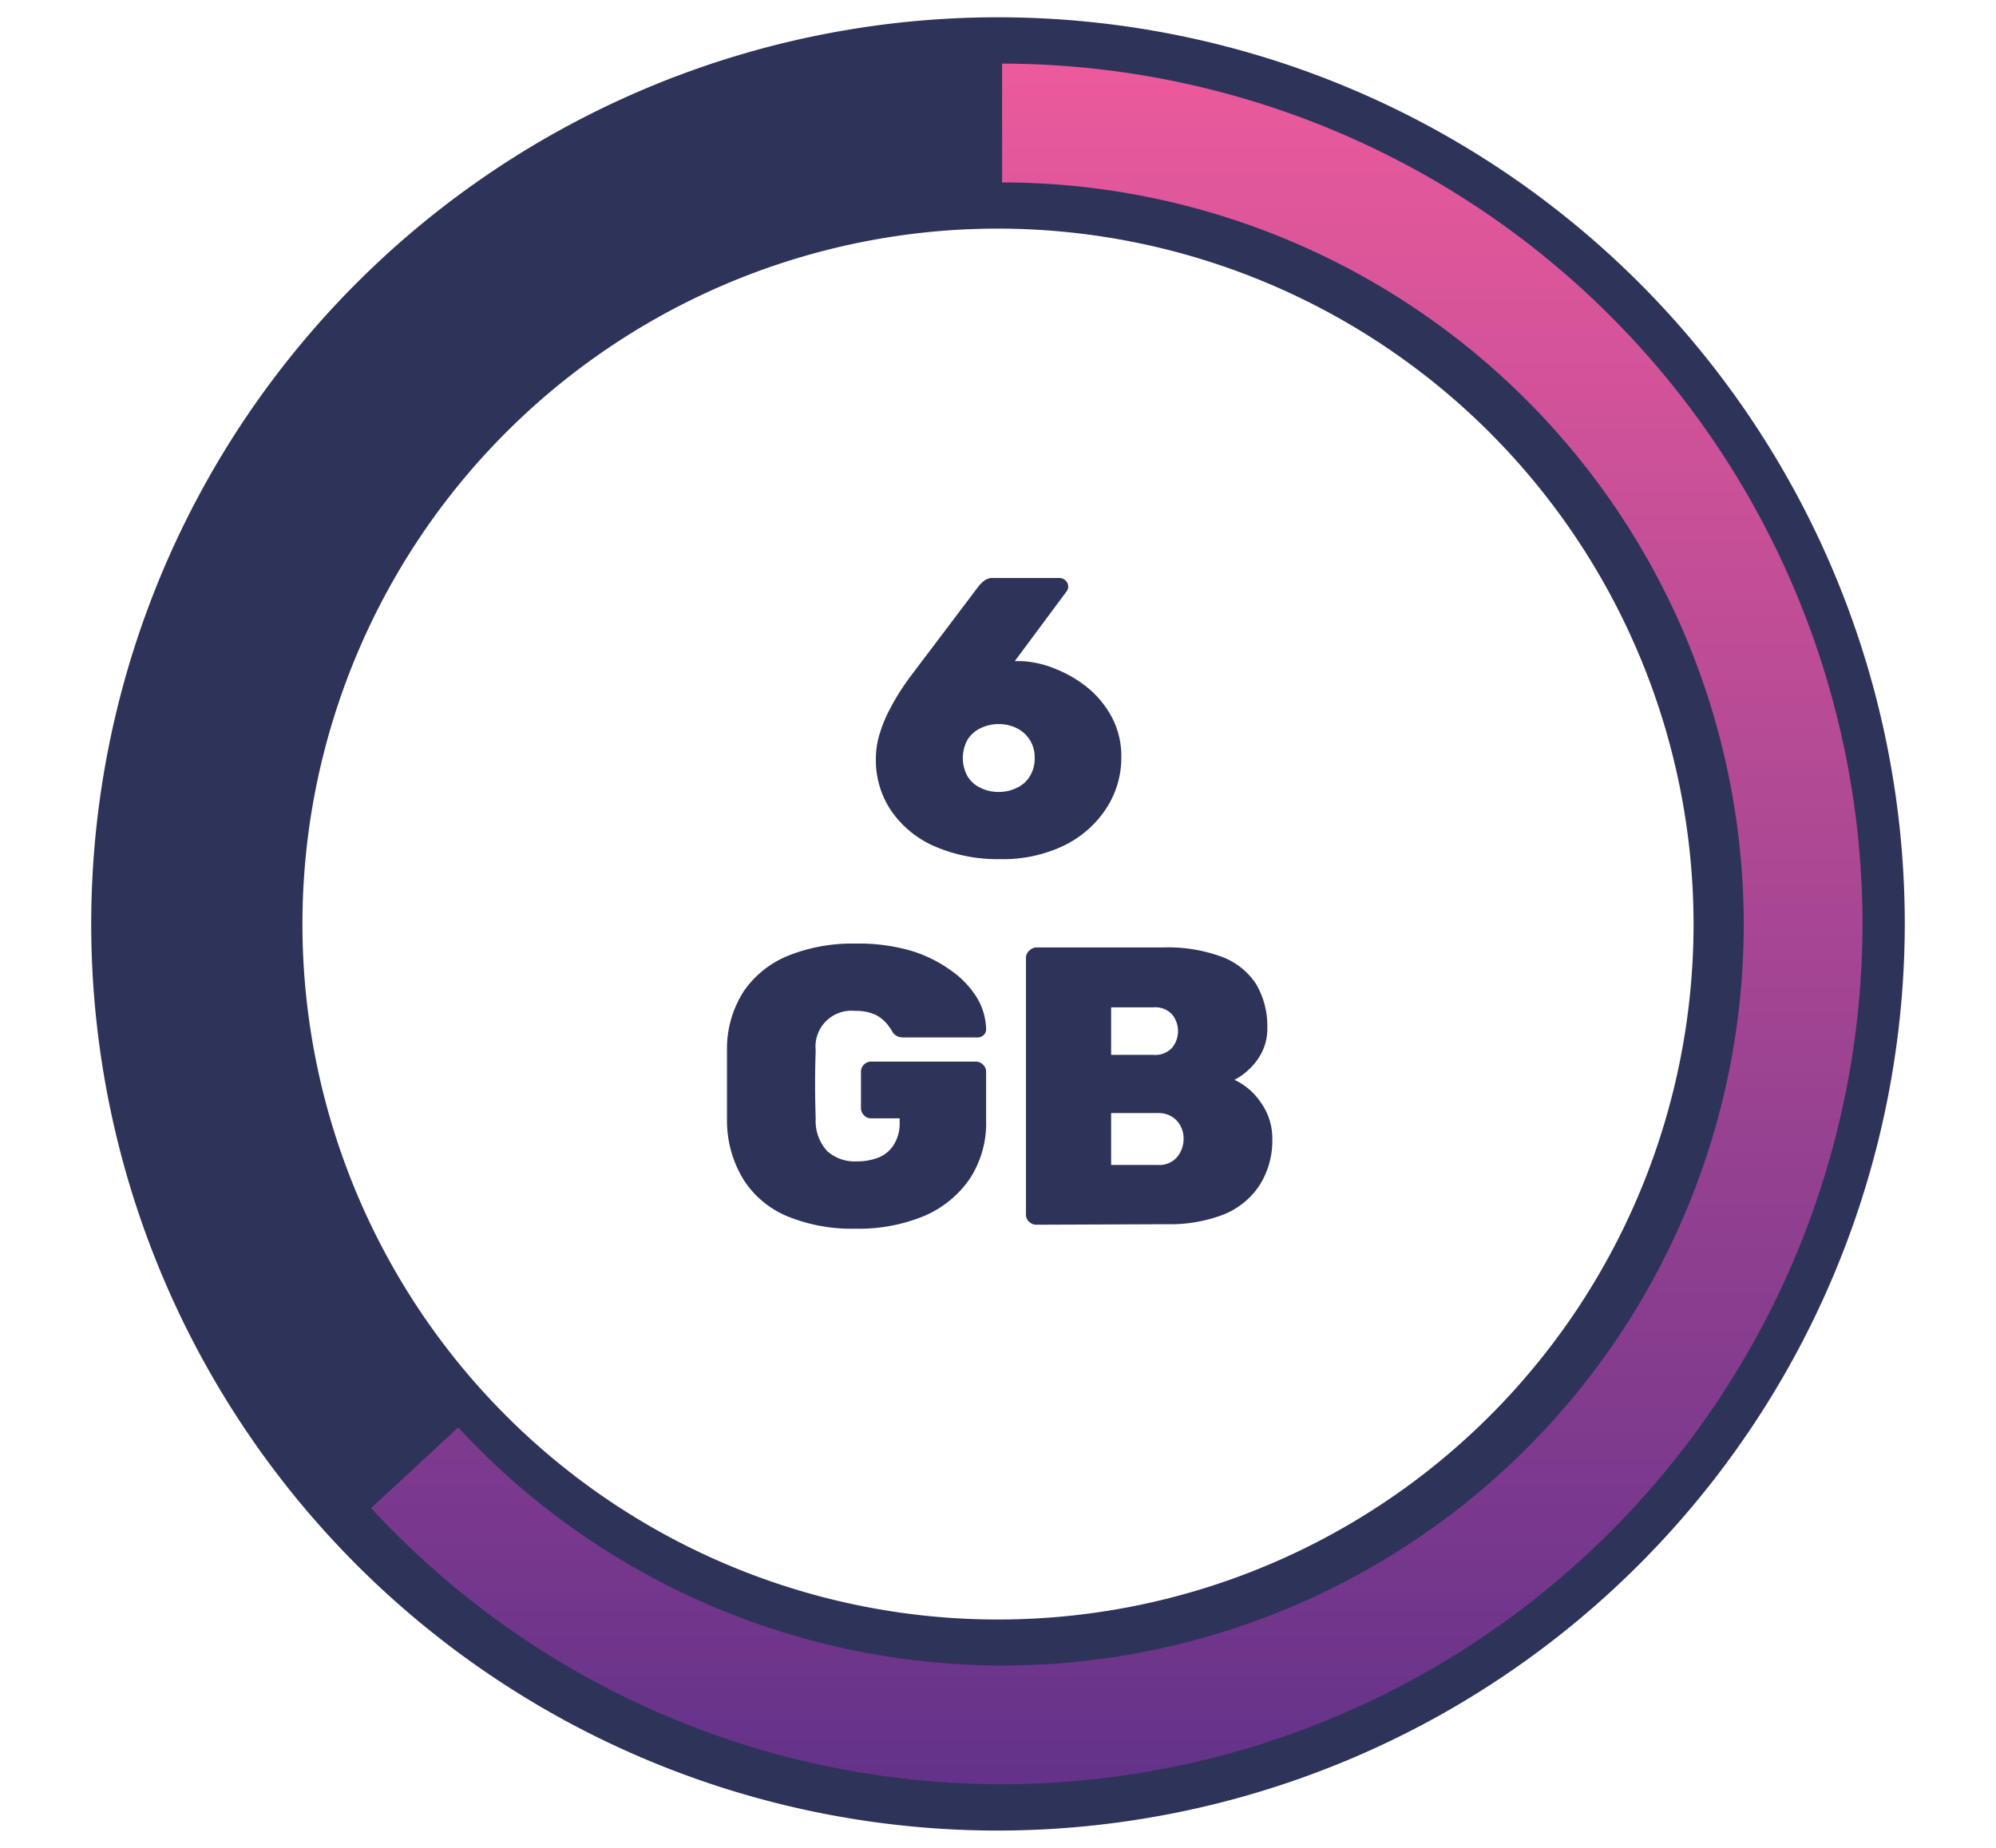 <svg id="Layer_1" data-name="Layer 1" xmlns="http://www.w3.org/2000/svg" xmlns:xlink="http://www.w3.org/1999/xlink" width="151.2" height="140" viewBox="0 0 151.2 140">
  <defs>
    <style>
      .cls-1 {
        fill: #2e3359;
      }

      .cls-2 {
        fill: url(#Degradado_sin_nombre_65);
      }
    </style>
    <linearGradient id="Degradado_sin_nombre_65" data-name="Degradado sin nombre 65" x1="84.6" y1="135.18" x2="84.6" y2="4.82" gradientUnits="userSpaceOnUse">
      <stop offset="0" stop-color="#64328a"/>
      <stop offset="1" stop-color="#eb5a9c"/>
    </linearGradient>
  </defs>
  <path class="cls-1" d="M75.6,138.69A68.69,68.69,0,1,1,144.29,70,68.77,68.77,0,0,1,75.6,138.69Zm0-121.37A52.69,52.69,0,1,0,128.29,70,52.74,52.74,0,0,0,75.6,17.32Z"/>
  <path class="cls-2" d="M75.91,4.82v9A56.24,56.24,0,0,1,132.09,70h0a56.15,56.15,0,0,1-97.38,38.15l-6.6,6.11a65,65,0,0,0,47.8,20.92h0A65.25,65.25,0,0,0,141.09,70h0A65.25,65.25,0,0,0,75.91,4.82Z"/>
  <g>
    <path class="cls-1" d="M75.74,65.09a12,12,0,0,1-4.85-.93,7.75,7.75,0,0,1-3.33-2.66,6.84,6.84,0,0,1-1.21-4.06,6.31,6.31,0,0,1,.3-1.89,10.42,10.42,0,0,1,.75-1.81,17.49,17.49,0,0,1,.9-1.54c.3-.45.55-.8.75-1.06l5.1-6.75a2.85,2.85,0,0,1,.39-.38,1.09,1.09,0,0,1,.72-.22h5a.63.63,0,0,1,.46.2.61.61,0,0,1,.2.46.51.51,0,0,1-.05.22.55.55,0,0,1-.1.17l-3.9,5.25.28,0h.26a7.7,7.7,0,0,1,2.55.59,9.25,9.25,0,0,1,2.44,1.43,7.38,7.38,0,0,1,1.83,2.24,6.27,6.27,0,0,1,.71,3,7,7,0,0,1-1.16,3.93,8,8,0,0,1-3.22,2.8A10.67,10.67,0,0,1,75.74,65.09ZM75.68,60A3,3,0,0,0,77,59.7a2.25,2.25,0,0,0,1-.87,2.55,2.55,0,0,0,.38-1.42A2.43,2.43,0,0,0,77,55.16a3,3,0,0,0-1.35-.3,3.1,3.1,0,0,0-1.35.3,2.33,2.33,0,0,0-1,.87,2.87,2.87,0,0,0,0,2.8,2.25,2.25,0,0,0,1,.87A3,3,0,0,0,75.68,60Z"/>
    <path class="cls-1" d="M64.79,93.09a12.87,12.87,0,0,1-5.1-.92,7.21,7.21,0,0,1-3.33-2.74,8.54,8.54,0,0,1-1.29-4.53c0-.84,0-1.74,0-2.72s0-1.88,0-2.74a8,8,0,0,1,1.3-4.38,7.47,7.47,0,0,1,3.38-2.67,13,13,0,0,1,5-.9A14.31,14.31,0,0,1,68.9,72,10.07,10.07,0,0,1,72,73.5a7.05,7.05,0,0,1,2,2.08,4.85,4.85,0,0,1,.7,2.39.58.58,0,0,1-.19.45.65.65,0,0,1-.46.18H68.45a1.05,1.05,0,0,1-.48-.09,1,1,0,0,1-.33-.27,4,4,0,0,0-.47-.69,2.74,2.74,0,0,0-.88-.68,3.52,3.52,0,0,0-1.5-.28,2.72,2.72,0,0,0-3,3q-.09,2.52,0,5.16a3.36,3.36,0,0,0,.88,2.47,3.13,3.13,0,0,0,2.24.77,4.35,4.35,0,0,0,1.66-.3,2.41,2.41,0,0,0,1.16-1,3,3,0,0,0,.42-1.66v-.3H66a.73.73,0,0,1-.56-.24.76.76,0,0,1-.22-.54V81.21a.77.77,0,0,1,.78-.78h7.89a.77.77,0,0,1,.57.23.71.71,0,0,1,.24.55v3.66a7.69,7.69,0,0,1-1.26,4.47A8,8,0,0,1,70,92.13,12.94,12.94,0,0,1,64.79,93.09Z"/>
    <path class="cls-1" d="M78.5,92.79a.79.79,0,0,1-.54-.22.72.72,0,0,1-.24-.56V72.57A.71.71,0,0,1,78,72a.75.75,0,0,1,.54-.22h9.57a11.84,11.84,0,0,1,4.47.72,5.31,5.31,0,0,1,2.58,2.07A6.28,6.28,0,0,1,96,77.91a3.89,3.89,0,0,1-.41,1.81,4.48,4.48,0,0,1-1,1.32,4.37,4.37,0,0,1-1.08.77,4.94,4.94,0,0,1,2,1.72,4.66,4.66,0,0,1,.87,2.78,6.32,6.32,0,0,1-1,3.54A5.88,5.88,0,0,1,92.73,92a11.28,11.28,0,0,1-4.36.75Zm5.67-12.87h3.21a1.73,1.73,0,0,0,1.41-.54,2,2,0,0,0,0-2.52,1.73,1.73,0,0,0-1.41-.54H84.17Zm0,8.34h3.51a1.78,1.78,0,0,0,1.5-.61,2.18,2.18,0,0,0,.48-1.37,2,2,0,0,0-.51-1.37,1.89,1.89,0,0,0-1.47-.58H84.17Z"/>
  </g>
</svg>
